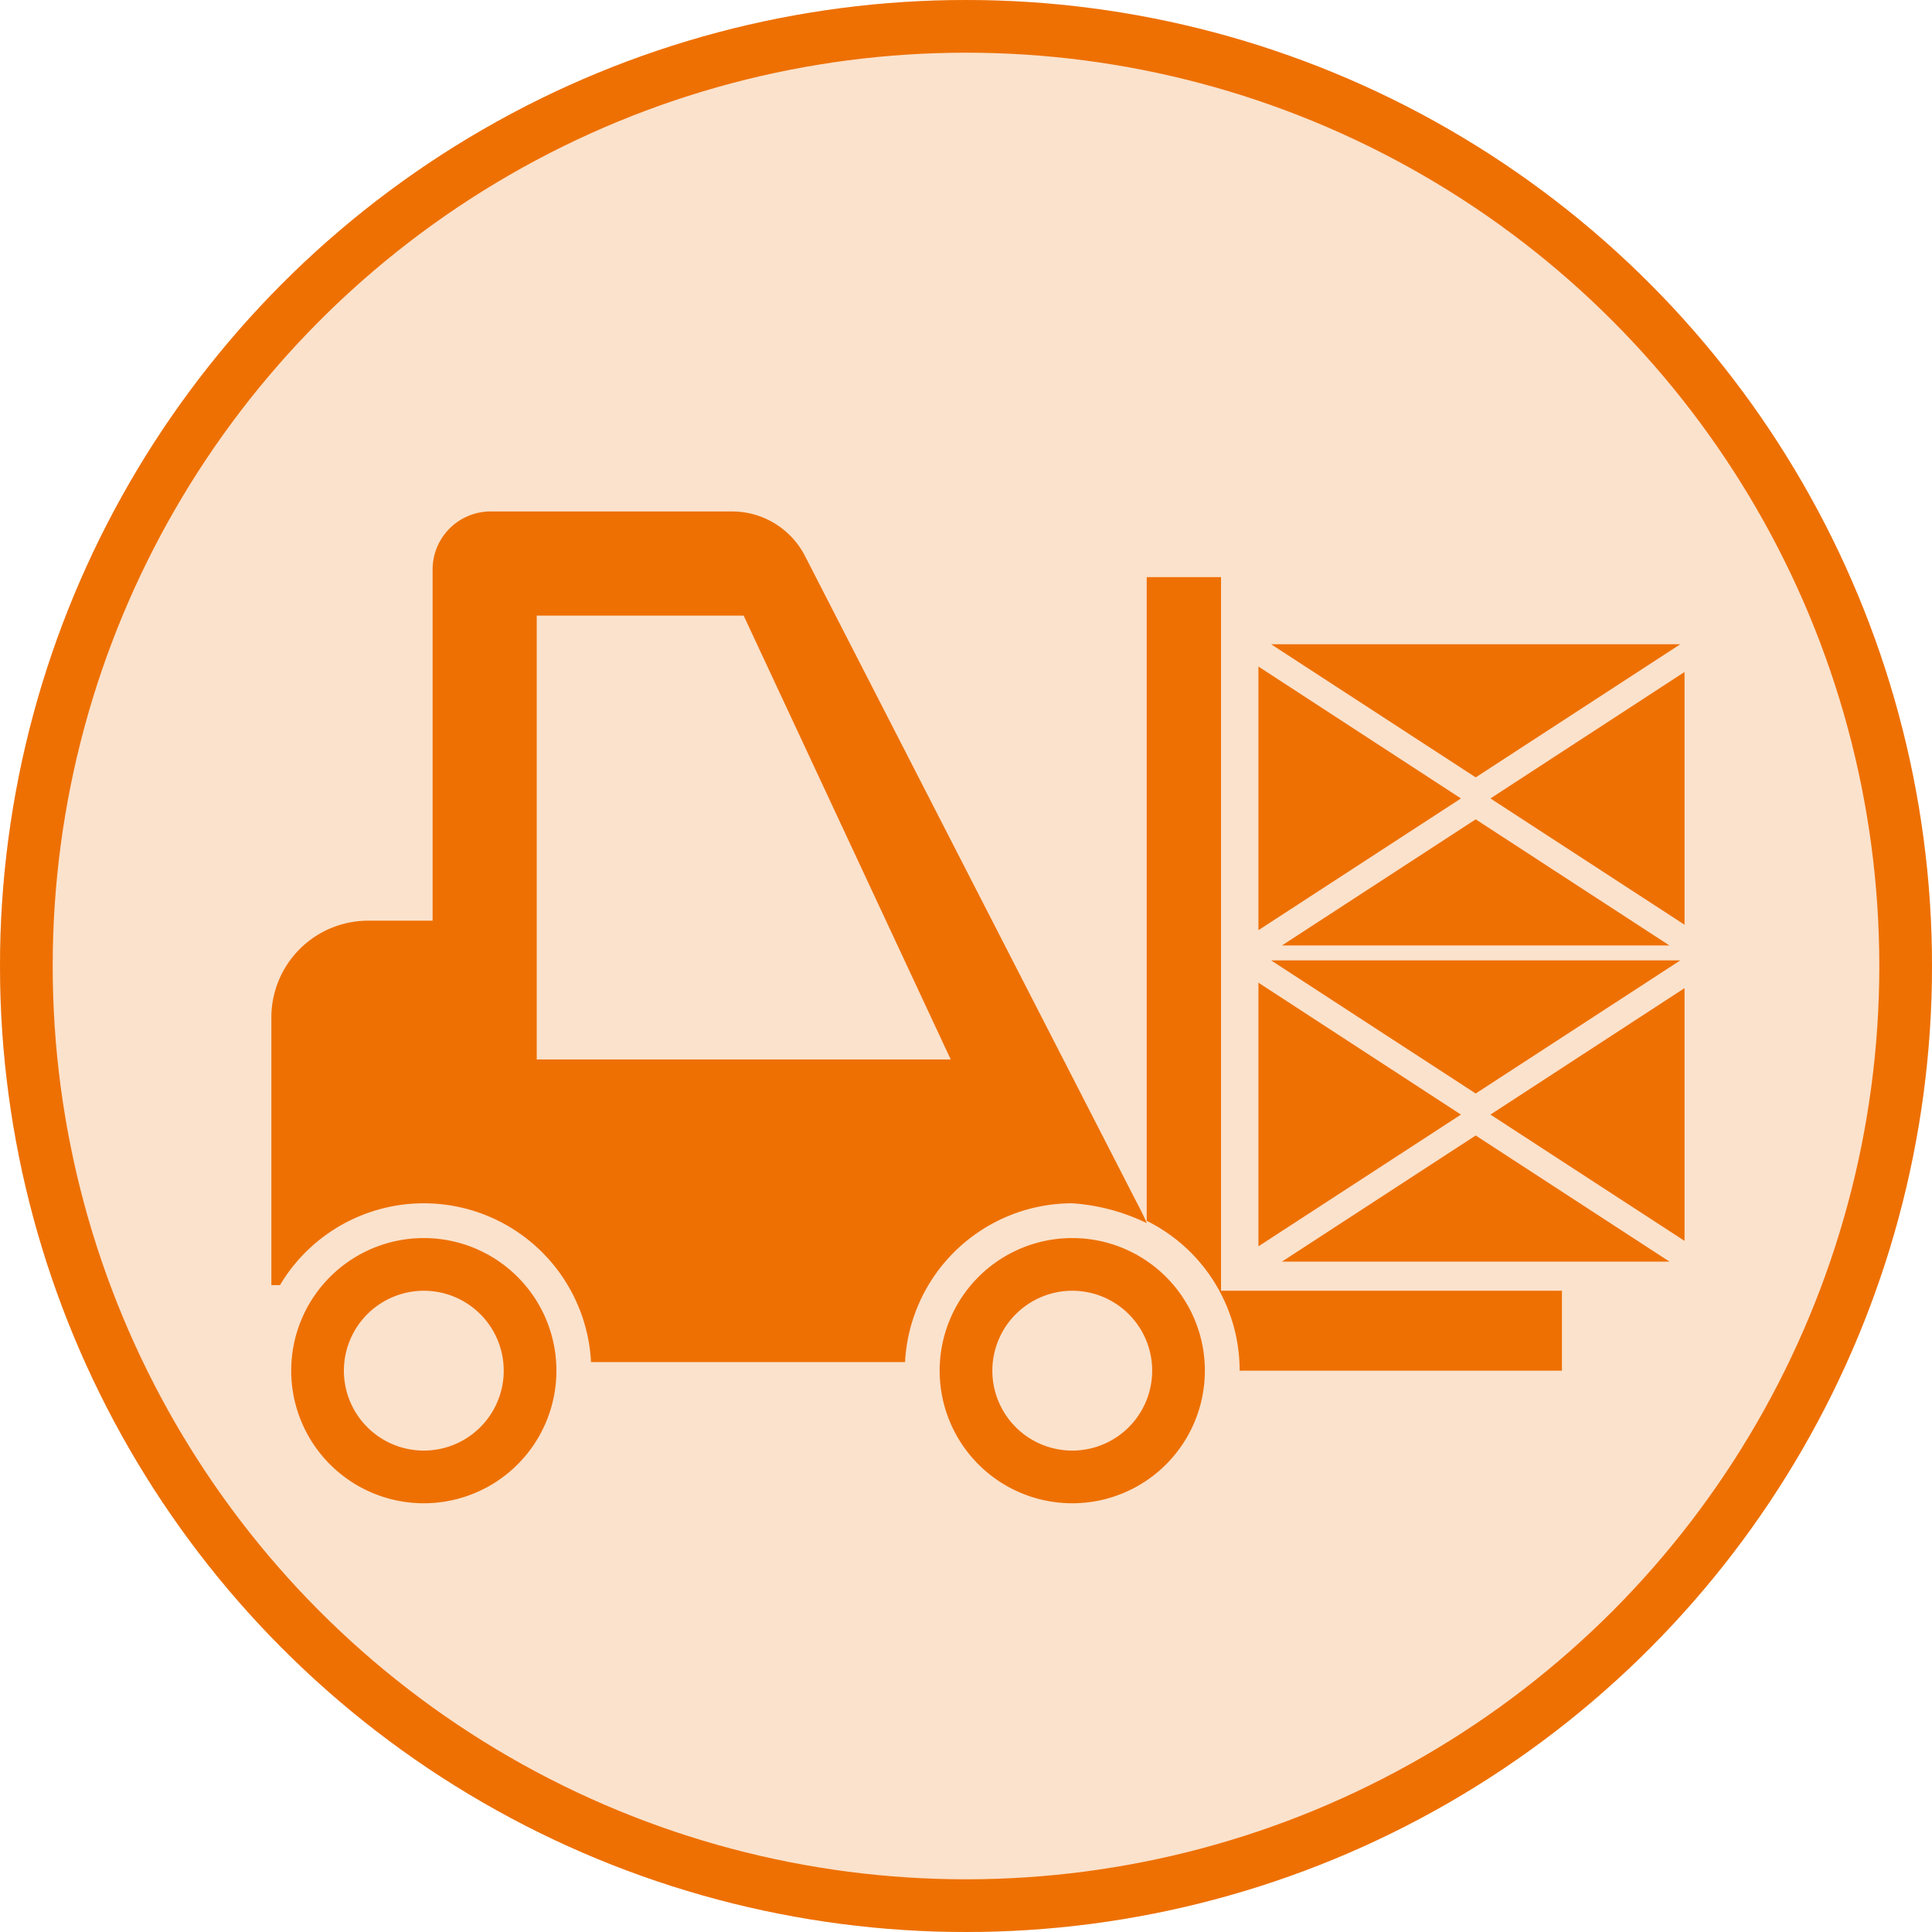 <svg xmlns="http://www.w3.org/2000/svg" width="110" height="110" viewBox="0 0 110 110">
  <g id="Picto_Manutention" data-name="Picto Manutention" transform="translate(-190.318 -132.645)">
    <g id="Fond" transform="translate(190.318 132.645)" fill="rgba(238,112,3,0.2)" stroke="#ee7003" stroke-miterlimit="10" stroke-width="3">
      <circle cx="55" cy="55" r="55" stroke="none"/>
      <circle cx="55" cy="55" r="53.5" fill="none"/>
    </g>
    <g id="Pictogramme" transform="translate(190.318 132.645)">
      <path id="Carrosserie" d="M64.36,67.76,45.83,31.65a4.669,4.669,0,0,0-4.14-2.53H27.94a3.308,3.308,0,0,0-3.31,3.31V52.42H20.96a5.514,5.514,0,0,0-5.51,5.51V73.17h.49a9.531,9.531,0,0,1,17.71,4.38H51.53a9.539,9.539,0,0,1,9.52-9.04,11.492,11.492,0,0,1,4.24,1.13c-.16-.43-.67-1.36-.93-1.88Zm-33.8-7.44V35.05H42.34L54.13,60.32H30.56Z" fill="#ee7003"/>
      <g id="Roues">
        <path id="Tracé_5" data-name="Tracé 5" d="M24.13,73.49a4.55,4.55,0,1,1-4.55,4.55,4.554,4.554,0,0,1,4.55-4.55m0-3a7.55,7.55,0,1,0,7.55,7.55,7.55,7.55,0,0,0-7.55-7.55Z" fill="#ee7003"/>
        <path id="Tracé_6" data-name="Tracé 6" d="M61.05,73.49a4.55,4.55,0,1,1-4.55,4.55,4.554,4.554,0,0,1,4.55-4.55m0-3a7.55,7.55,0,1,0,7.55,7.55,7.55,7.55,0,0,0-7.55-7.55Z" fill="#ee7003"/>
      </g>
      <path id="Tracé_7" data-name="Tracé 7" d="M88.93,73.49v4.55H70.58a9.511,9.511,0,0,0-5.29-8.53V32.86h4.23V73.49H88.93Z" fill="#ee7003"/>
      <g id="Carton">
        <path id="Tracé_8" data-name="Tracé 8" d="M83.18,45.46l-11.53,7.5V37.95Z" fill="#ee7003"/>
        <path id="Tracé_9" data-name="Tracé 9" d="M95.05,53.83H72.99l11.03-7.18Z" fill="#ee7003"/>
        <path id="Tracé_10" data-name="Tracé 10" d="M95.67,36.68,84.02,44.26,72.37,36.68Z" fill="#ee7003"/>
        <path id="Tracé_11" data-name="Tracé 11" d="M95.91,38.26V52.65L84.86,45.46Z" fill="#ee7003"/>
      </g>
      <g id="Carton-2">
        <path id="Tracé_12" data-name="Tracé 12" d="M83.18,63.46l-11.53,7.5V55.95Z" fill="#ee7003"/>
        <path id="Tracé_13" data-name="Tracé 13" d="M95.05,71.83H72.99l11.03-7.18Z" fill="#ee7003"/>
        <path id="Tracé_14" data-name="Tracé 14" d="M95.67,54.68,84.02,62.26,72.37,54.68Z" fill="#ee7003"/>
        <path id="Tracé_15" data-name="Tracé 15" d="M95.91,56.26V70.65L84.86,63.46Z" fill="#ee7003"/>
      </g>
    </g>
  </g>
</svg>
